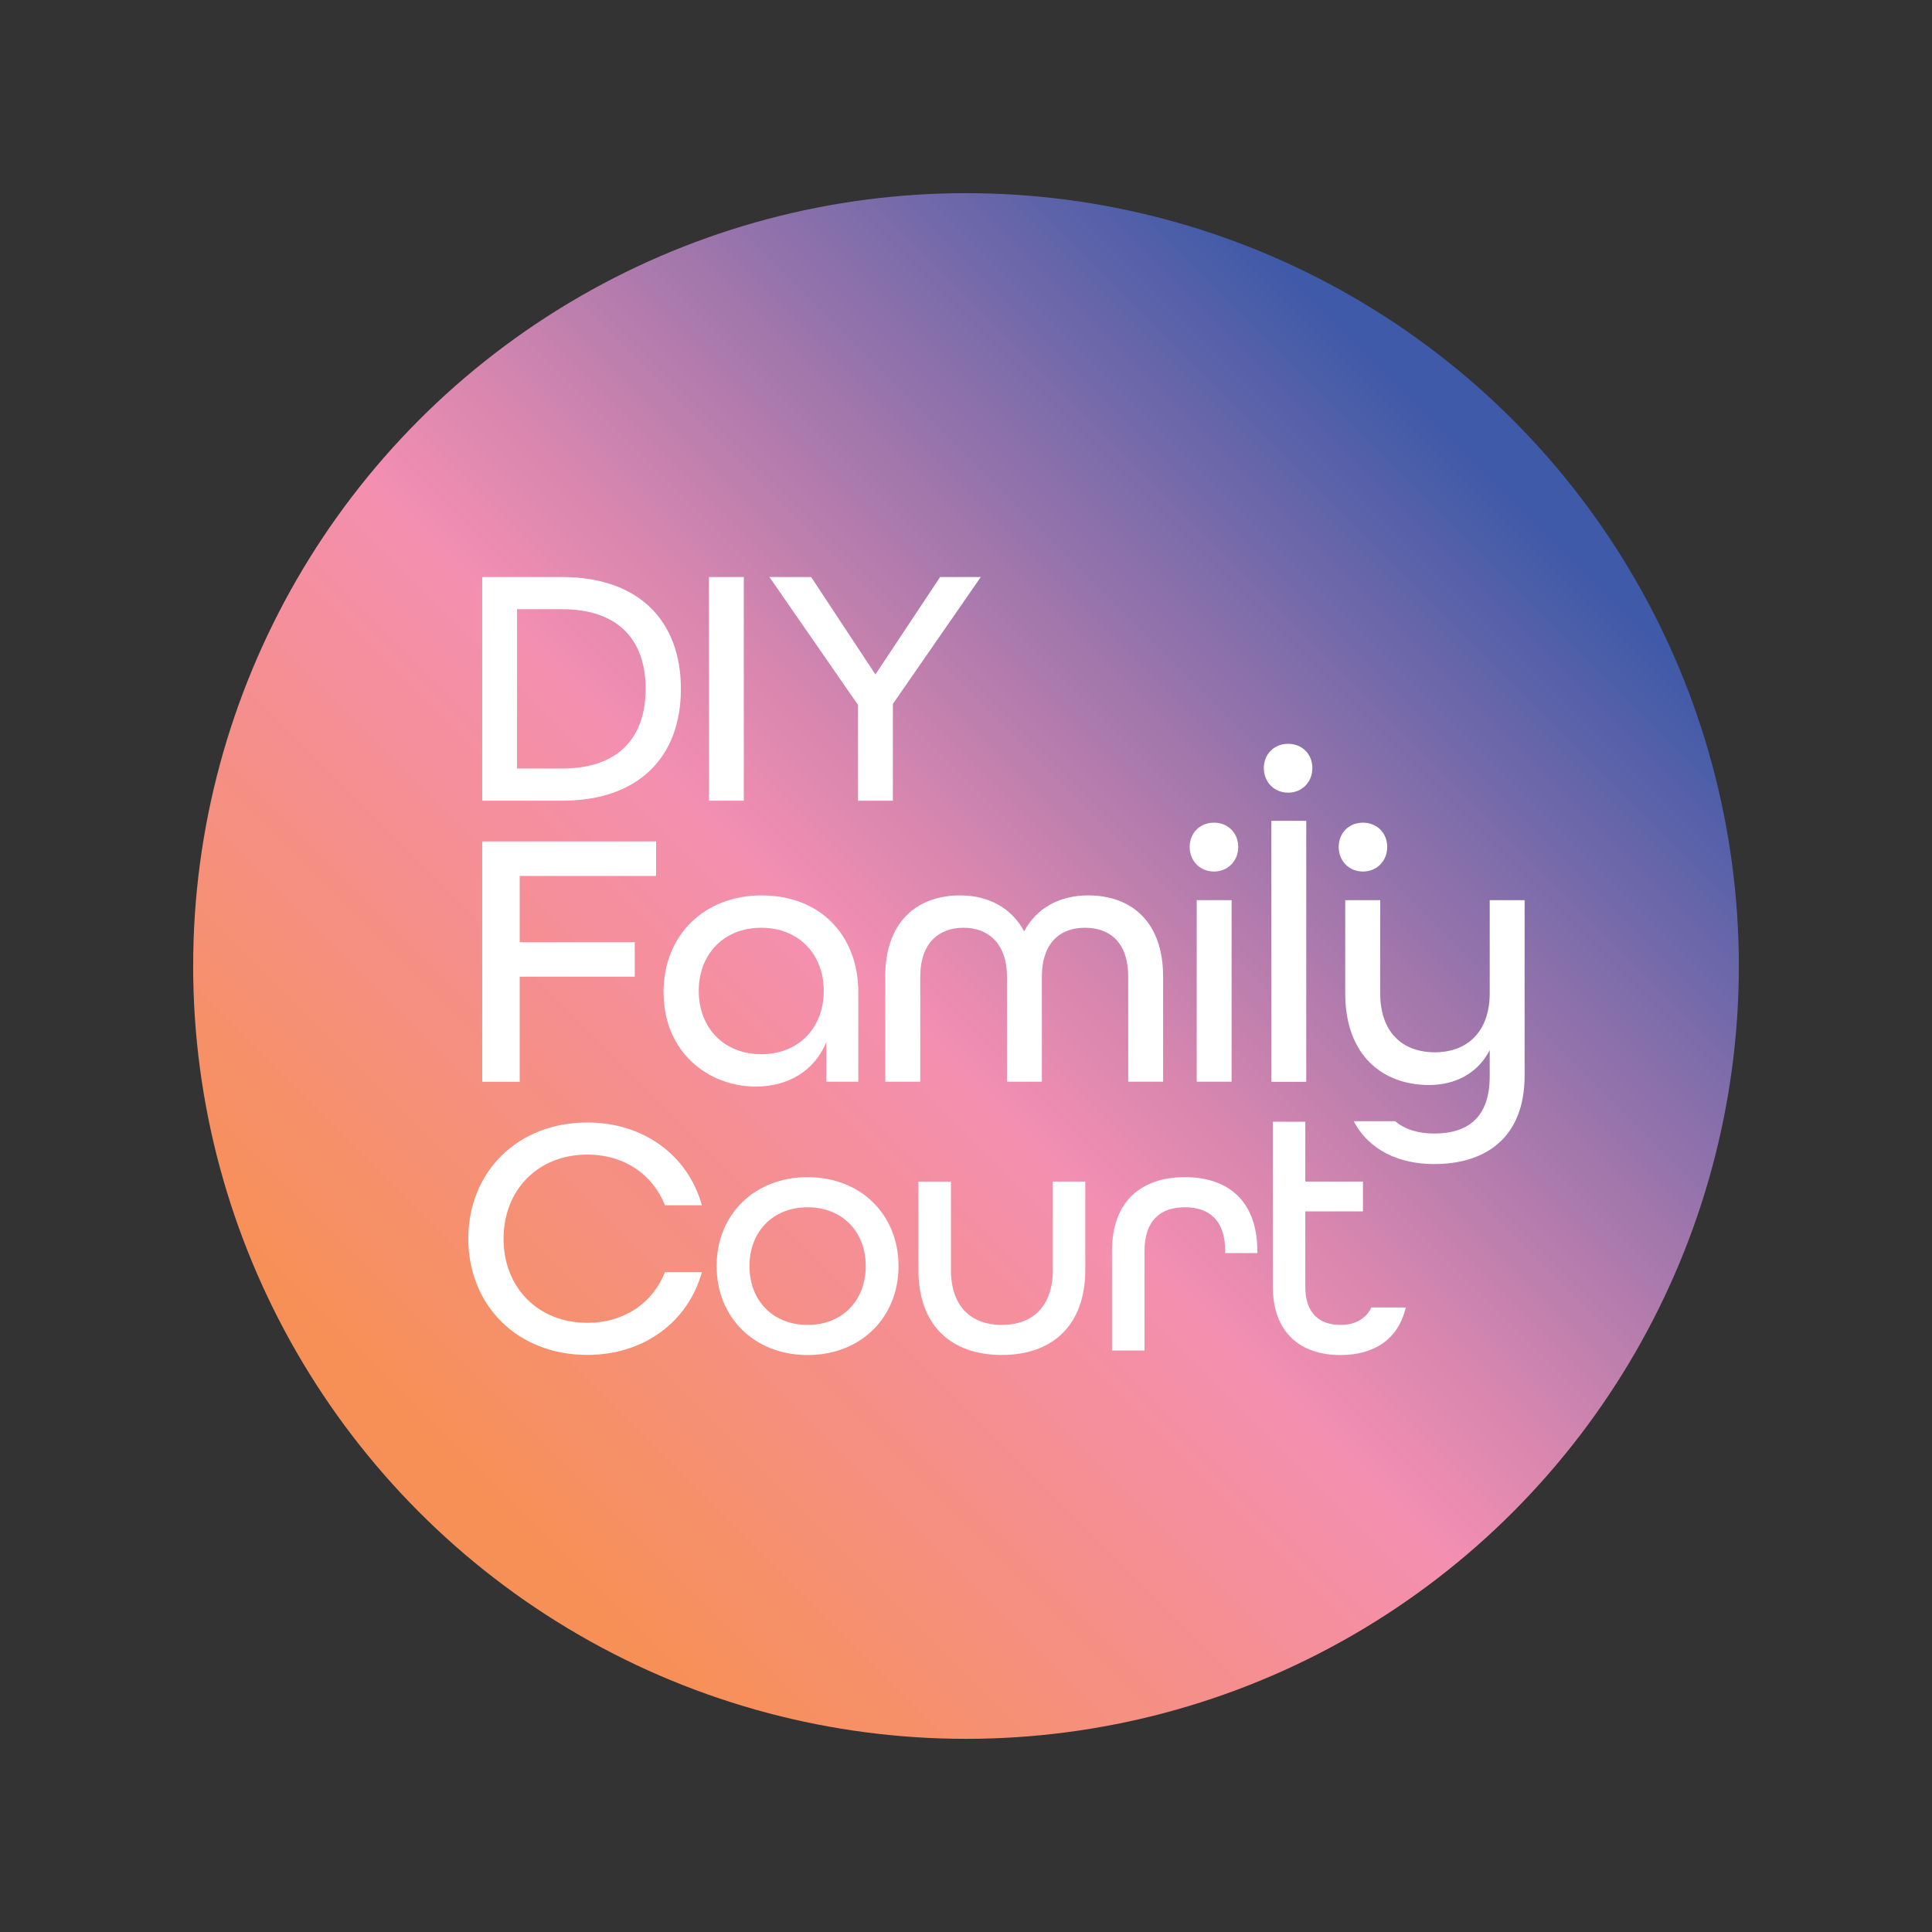 <?xml version="1.0" encoding="UTF-8"?>
<svg id="Layer_1" xmlns="http://www.w3.org/2000/svg" xmlns:xlink="http://www.w3.org/1999/xlink" version="1.1" viewBox="0 0 283.46 283.46">
  <rect x="0" y="0" width="283.46" height="283.46" fill="#333333" stroke="none"/>
  <!-- Generator: Adobe Illustrator 29.8.3, SVG Export Plug-In . SVG Version: 2.1.1 Build 3)  -->
  <defs>
    <style>
      .st0 {
        fill: none;
      }

      .st1 {
        fill: url(#linear-gradient);
      }

      .st2 {
        fill: #fff;
      }

      .st3 {
        clip-path: url(#clippath);
      }
    </style>
    <clipPath id="clippath">
      <circle class="st0" cx="141.73" cy="141.73" r="113.39"/>
    </clipPath>
    <linearGradient id="linear-gradient" x1="-277.84" y1="439.84" x2="-277.56" y2="439.84" gradientTransform="translate(-215802.83 -341889.48) rotate(-180) scale(777.62 -777.62)" gradientUnits="userSpaceOnUse">
      <stop offset="0" stop-color="#3e5aa8"/>
      <stop offset=".22" stop-color="#8a70ab"/>
      <stop offset=".45" stop-color="#d686af"/>
      <stop offset=".56" stop-color="#f48fb1"/>
      <stop offset="1" stop-color="#f79057"/>
    </linearGradient>
  </defs>
  <g class="st3">
    <rect class="st1" x="-18.62" y="-18.62" width="320.7" height="320.7" transform="translate(-58.71 141.73) rotate(-45)"/>
  </g>
  <g>
    <g>
      <path class="st2" d="M70.75,84.66h11.69c11.44,0,17.46,6.57,17.46,16.41s-6.02,16.41-17.46,16.41h-11.69v-32.82ZM82.44,112.76c8.38,0,12.29-4.62,12.29-11.69s-3.91-11.69-12.29-11.69h-6.58v23.38h6.58Z"/>
      <path class="st2" d="M104.02,84.66h5.11v32.82h-5.11v-32.82Z"/>
      <path class="st2" d="M125.89,103.43l-13-18.77h6.12l9.43,14.3,9.49-14.3h5.97l-12.9,18.62v14.2h-5.11v-14.05Z"/>
    </g>
    <path class="st2" d="M70.75,123.45h25.51v5.07h-20.01v9.71h16.88v5.07h-16.88v15.42h-5.5v-35.27Z"/>
    <path class="st2" d="M97.35,145.61c0-8.36,5.93-14.24,14.4-14.24s14.18,5.72,14.18,14.24v13.1h-4.69v-5.82c-1.78,4.32-5.72,6.53-10.35,6.53-6.95,0-13.53-5.02-13.53-13.81ZM120.86,145.39c0-5.39-3.67-9.27-9.17-9.27s-9.17,3.88-9.17,9.27,3.67,9.28,9.17,9.28,9.17-3.88,9.17-9.28Z"/>
    <path class="st2" d="M129.88,143.29c0-8.14,4.75-11.92,11-11.92,4.1,0,7.55,1.83,9.38,5.28,1.83-3.45,5.23-5.28,9.39-5.28,6.25,0,11,3.77,11,11.92v15.42h-5.12v-15.42c0-4.96-2.64-7.17-6.36-7.17s-6.31,2.32-6.31,7.17v15.42h-5.12v-15.42c0-4.85-2.75-7.17-6.36-7.17s-6.36,2.21-6.36,7.17v15.42h-5.13v-15.42Z"/>
    <path class="st2" d="M174.55,124.26c0-2.05,1.51-3.56,3.56-3.56s3.56,1.51,3.56,3.56-1.51,3.61-3.56,3.61-3.56-1.56-3.56-3.61ZM175.58,132.07h5.12v26.64h-5.12v-26.64Z"/>
    <path class="st2" d="M186.53,120.43h5.12v38.29h-5.12v-38.29Z"/>
    <path class="st2" d="M68.71,181.75c0-9.83,7.23-17.06,17.46-17.06,8.38,0,14.8,4.92,16.81,12.14h-5.42c-1.76-4.47-5.93-7.43-11.39-7.43-7.27,0-12.29,5.22-12.29,12.34s5.02,12.34,12.29,12.34c5.47,0,9.63-2.96,11.39-7.43h5.42c-2.01,7.23-8.43,12.14-16.81,12.14-10.24,0-17.46-7.23-17.46-17.06Z"/>
    <path class="st2" d="M105.14,185.76c0-7.53,5.52-13.05,13.35-13.05s13.34,5.52,13.34,13.05-5.52,13.05-13.34,13.05-13.35-5.52-13.35-13.05ZM127.02,185.76c0-5.02-3.41-8.63-8.53-8.63s-8.53,3.61-8.53,8.63,3.41,8.63,8.53,8.63,8.53-3.61,8.53-8.63Z"/>
    <path class="st2" d="M134.75,186.31v-12.95h4.77v12.95c0,5.37,2.96,8.08,7.47,8.08s7.48-2.71,7.48-8.08v-12.95h4.76v12.95c0,8.23-4.91,12.49-12.24,12.49s-12.24-4.21-12.24-12.49Z"/>
    <path class="st2" d="M163.15,183.55c0-7.33,4.32-10.84,10.69-10.84s10.64,3.51,10.64,10.89v.25h-4.72v-.3c0-4.57-2.41-6.42-5.92-6.42s-5.92,1.86-5.92,6.42v14.6h-4.77v-14.6Z"/>
    <path class="st2" d="M185.43,112.69c0-2.05,1.51-3.56,3.56-3.56s3.56,1.51,3.56,3.56-1.51,3.61-3.56,3.61-3.56-1.56-3.56-3.61Z"/>
    <path class="st2" d="M196.41,124.26c0-2.05,1.51-3.56,3.56-3.56s3.56,1.51,3.56,3.56-1.51,3.61-3.56,3.61-3.56-1.56-3.56-3.61Z"/>
    <path class="st2" d="M201.21,191.82c-.84,1.72-2.42,2.57-4.53,2.57-3.11,0-5.17-1.71-5.17-5.62v-11.04h8.46v-4.37h-8.46v-8.78h-4.76v24.19c0,6.72,4.01,10.04,9.93,10.04,4.93,0,8.5-2.33,9.57-6.98h-5.04Z"/>
    <path class="st2" d="M218.57,132.07v13.64c0,5.66-3.29,8.68-8.04,8.68s-8.03-2.91-8.03-8.68v-13.64h-5.13v13.64c0,9.33,5.66,13.48,12.3,13.48,3.99,0,7.23-1.83,8.9-5.12v3.83c0,6.04-3.19,8.41-8.15,8.41-2.42,0-4.31-.63-5.73-1.81h-6.07c2.21,4.24,6.63,6.29,11.8,6.29,7.39,0,13.27-3.72,13.27-13v-25.72h-5.12Z"/>
  </g>
</svg>